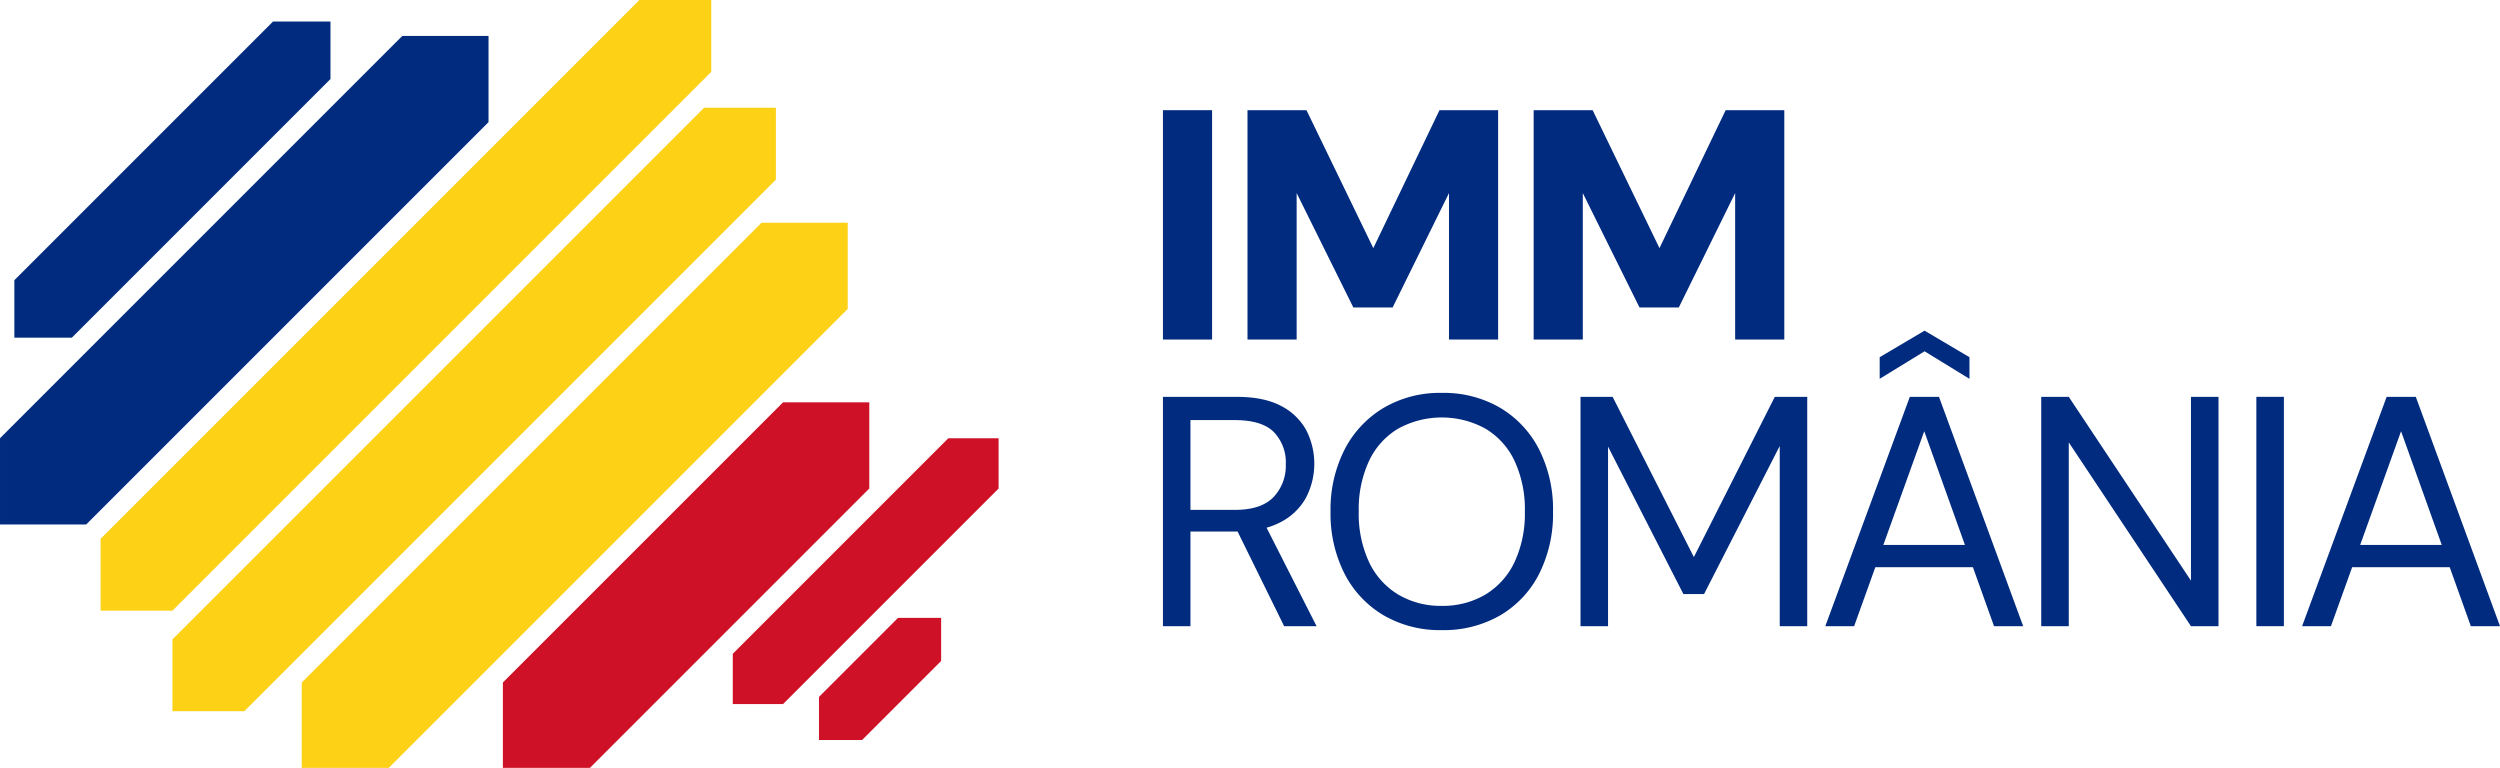 <?xml version="1.0" encoding="UTF-8"?> <svg xmlns="http://www.w3.org/2000/svg" xmlns:xlink="http://www.w3.org/1999/xlink" width="700" height="215" viewBox="0 0 700 215"><defs><clipPath id="clip-path"><rect id="Rectangle_855" data-name="Rectangle 855" width="700" height="215.239" fill="none"></rect></clipPath><clipPath id="clip-logo_principal"><rect width="1080" height="1080"></rect></clipPath></defs><g id="logo_principal" data-name="logo principal" clip-path="url(#clip-logo_principal)"><g id="Group_2493" data-name="Group 2493" ><rect id="Rectangle_853" data-name="Rectangle 853" width="13.761" height="64.218" transform="translate(325.621 30.851)" fill="#002b7f"></rect><path id="Path_17503" data-name="Path 17503" d="M150.244,77.488V13.27h16.514l18.715,38.623L204,13.27h16.421V77.488H206.664V36.479L190.885,68.5H179.877L164.005,36.479V77.488Z" transform="translate(199.054 17.581)" fill="#002b7f"></path><path id="Path_17504" data-name="Path 17504" d="M184.709,77.488V13.27h16.514l18.715,38.623L238.469,13.27h16.421V77.488H241.128V36.479L225.35,68.5H214.341L198.469,36.479V77.488Z" transform="translate(244.715 17.581)" fill="#002b7f"></path><g id="Group_2492" data-name="Group 2492" transform="translate(0 0)"><g id="Group_2491" data-name="Group 2491" clip-path="url(#clip-path)"><path id="Path_17505" data-name="Path 17505" d="M169.077,84.434a19.34,19.34,0,0,0,3.829-1.5,16.909,16.909,0,0,0,7.2-6.879,20.623,20.623,0,0,0,.044-18.994,16.669,16.669,0,0,0-7.061-6.744q-4.774-2.514-12.3-2.52H140.06v64.218h7.707V85.5h12.657c.181,0,.358,0,.532-.007L174,112.012h9.083Zm-21.31-30.128h12.385q7.613,0,10.964,3.348a12.225,12.225,0,0,1,3.345,9.037,12.689,12.689,0,0,1-3.436,9.174q-3.449,3.578-10.783,3.58H147.767Z" transform="translate(185.561 63.321)" fill="#002b7f"></path><path id="Path_17506" data-name="Path 17506" d="M191.348,113.739a31.235,31.235,0,0,1-16.283-4.173,28.658,28.658,0,0,1-10.918-11.652,37.048,37.048,0,0,1-3.9-17.385,36.854,36.854,0,0,1,3.9-17.292,28.98,28.98,0,0,1,10.918-11.7,30.975,30.975,0,0,1,16.283-4.22,31.343,31.343,0,0,1,16.467,4.22,28.668,28.668,0,0,1,10.871,11.7,37.24,37.24,0,0,1,3.855,17.292,37.437,37.437,0,0,1-3.855,17.385,28.351,28.351,0,0,1-10.871,11.652,31.608,31.608,0,0,1-16.467,4.173m0-6.789a23.359,23.359,0,0,0,12.247-3.164A21.1,21.1,0,0,0,211.76,94.7a32.011,32.011,0,0,0,2.89-14.175,32.007,32.007,0,0,0-2.89-14.172,20.81,20.81,0,0,0-8.165-9.037,25.416,25.416,0,0,0-24.4,0,20.768,20.768,0,0,0-8.165,9.037,32.007,32.007,0,0,0-2.892,14.172A32.01,32.01,0,0,0,171.028,94.7a21.058,21.058,0,0,0,8.165,9.083,23.169,23.169,0,0,0,12.154,3.164" transform="translate(212.308 62.693)" fill="#002b7f"></path><path id="Path_17507" data-name="Path 17507" d="M190.352,112.011V47.794h8.99l22.751,44.861,22.66-44.861h9.081v64.218h-7.7V61.555l-21.191,41.466h-5.78l-21.1-41.283v50.273Z" transform="translate(252.191 63.321)" fill="#002b7f"></path><path id="Path_17508" data-name="Path 17508" d="M238.949,39.824l-12.566,7.43v6.054L238.949,45.6l12.573,7.709V47.254Z" transform="translate(299.928 52.761)" fill="#002b7f"></path><path id="Path_17509" data-name="Path 17509" d="M251.665,47.794H243.5l-23.667,64.218h8.07l5.94-16.514h27.324l5.912,16.514h8.16ZM236.086,89.258l11.45-31.832L258.93,89.258Z" transform="translate(291.25 63.321)" fill="#002b7f"></path><path id="Path_17510" data-name="Path 17510" d="M245.84,112.011V47.794h7.707l34.217,51.466V47.794h7.707v64.218h-7.707L253.547,60.546v51.466Z" transform="translate(325.706 63.321)" fill="#002b7f"></path><rect id="Rectangle_854" data-name="Rectangle 854" width="7.707" height="64.218" transform="translate(631.781 111.113)" fill="#002b7f"></rect><path id="Path_17511" data-name="Path 17511" d="M309.095,47.794H300.93l-23.672,64.218h8.074l5.94-16.514h27.32l5.912,16.514h8.165ZM293.516,89.258l11.45-31.832L316.36,89.258Z" transform="translate(367.331 63.321)" fill="#002b7f"></path><path id="Path_17512" data-name="Path 17512" d="M163.157,48.454H139.018L60.567,126.9v24.139H84.706l78.45-78.45Z" transform="translate(80.244 64.195)" fill="#ce1126"></path><path id="Path_17513" data-name="Path 17513" d="M136.787,4.326H112.647L0,116.975v24.137H24.137L136.787,28.465Z" transform="translate(0.001 5.732)" fill="#002b7f"></path><path id="Path_17514" data-name="Path 17514" d="M189.219,26.823H165.08L36.341,155.565V179.7H60.477L189.219,50.962Z" transform="translate(48.147 35.537)" fill="#fcd116"></path><path id="Path_17515" data-name="Path 17515" d="M189.738,12.979H169.623L20.766,161.835V181.95H40.881L189.738,33.093Z" transform="translate(27.513 17.195)" fill="#fcd116"></path><path id="Path_17516" data-name="Path 17516" d="M148.6,52.78,88.255,113.126v14.082h14.079l60.349-60.347V52.78Z" transform="translate(116.926 69.927)" fill="#ce1126"></path><path id="Path_17517" data-name="Path 17517" d="M98.638,96.539v12.068h12.068l22.128-22.126V74.411H120.766Z" transform="translate(130.682 98.585)" fill="#ce1126"></path><path id="Path_17518" data-name="Path 17518" d="M183.1,20.115V0H162.983L12.113,150.868v20.115H32.23Z" transform="translate(16.048 0.001)" fill="#fcd116"></path><path id="Path_17519" data-name="Path 17519" d="M90.24,18.688V2.6H74.147L1.73,75.013V91.106H17.823Z" transform="translate(2.292 3.439)" fill="#002b7f"></path></g></g></g></g></svg>
